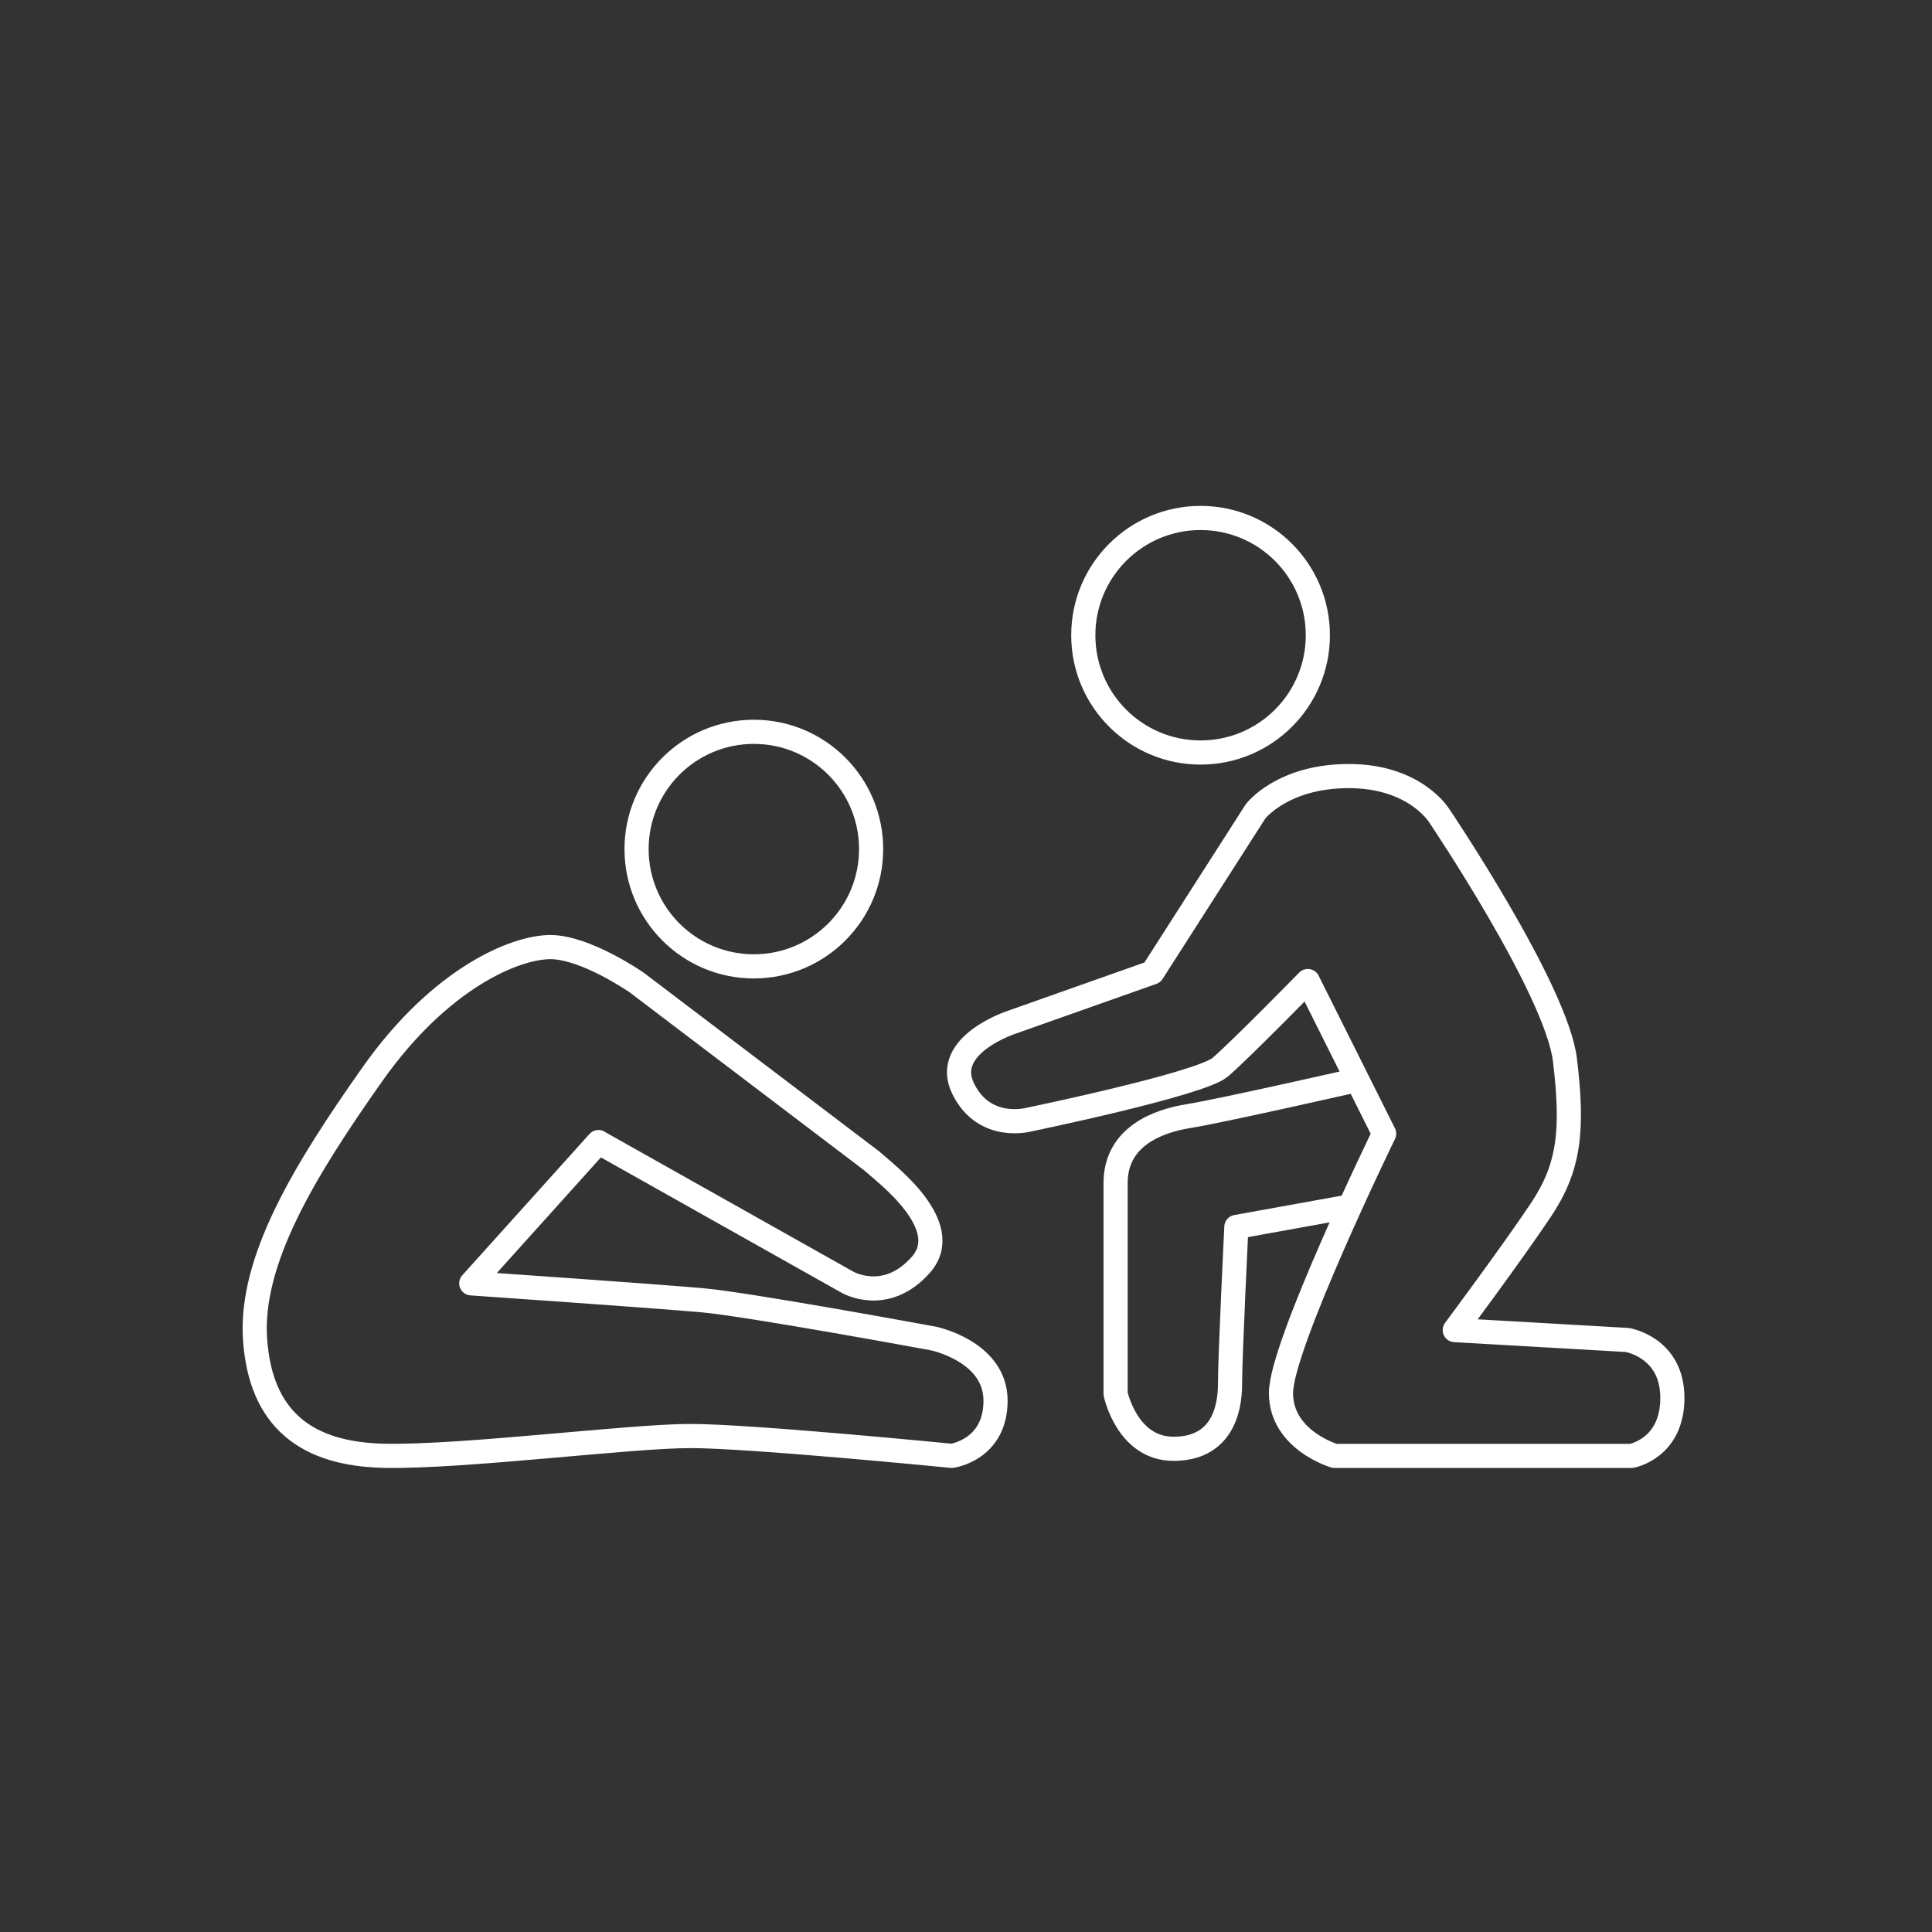 <svg width="160" height="160" viewBox="0 0 160 160" fill="none" xmlns="http://www.w3.org/2000/svg">
<rect x="0" y="0" width="160" height="160" fill="#333333" stroke="none"/>
<path d="M112.4 89.437C112.4 89.437 101.049 92.016 98.474 92.423C95.899 92.83 92.388 94.118 92.388 97.98V115.418C92.388 115.418 93.324 119.983 97.186 119.983C101.049 119.983 101.867 116.942 101.867 114.6C101.867 112.258 102.392 101.61 102.392 101.61L111.796 99.912M72.142 70.318C72.142 75.681 67.794 80.03 62.43 80.03C57.067 80.03 52.718 75.681 52.718 70.318C52.718 64.954 57.067 60.606 62.43 60.606C67.794 60.606 72.142 64.954 72.142 70.318ZM109.138 52.608C109.138 57.972 104.79 62.32 99.426 62.32C94.062 62.32 89.714 57.972 89.714 52.608C89.714 47.244 94.062 42.896 99.426 42.896C104.79 42.896 109.138 47.244 109.138 52.608ZM49.559 94.588L70.156 106.172C70.156 106.172 73.315 108.044 76.242 104.766C79.169 101.488 73.315 97.159 72.146 96.104L52.718 81.361C52.718 81.361 48.504 78.434 45.582 78.434C42.659 78.434 36.454 81.009 30.838 88.967C25.222 96.926 20.656 104.414 21.126 110.966C21.596 117.519 25.34 120.445 31.892 120.564C38.445 120.682 52.138 118.925 57.17 118.925C62.201 118.925 78.817 120.568 78.817 120.568C78.817 120.568 82.447 120.094 82.447 115.998C82.447 111.902 77.296 110.848 77.296 110.848C77.296 110.848 62.083 108.04 58.22 107.688C54.358 107.337 39.029 106.282 39.029 106.282L49.563 94.58L49.559 94.588ZM120.477 110.153L134.755 110.97C134.755 110.97 138.499 111.555 138.499 115.769C138.499 119.983 135.106 120.572 135.106 120.572H110.532C110.532 120.572 106.085 119.284 106.085 115.362C106.085 111.44 114.628 93.885 114.628 93.885L108.308 81.246C108.308 81.246 102.692 86.981 101.053 88.383C99.414 89.785 85.255 92.712 85.255 92.712C85.255 92.712 81.511 93.766 79.753 90.136C77.996 86.507 83.849 84.635 83.849 84.635L95.433 80.539L103.976 67.198C103.976 67.198 106.199 64.271 111.701 64.271C117.203 64.271 119.189 67.549 119.189 67.549C119.189 67.549 128.901 81.941 129.604 87.794C130.307 93.648 129.956 96.689 127.614 100.2C125.272 103.711 120.477 110.149 120.477 110.149V110.153Z" stroke="white" stroke-width="2" stroke-linejoin="round"/>
</svg>
